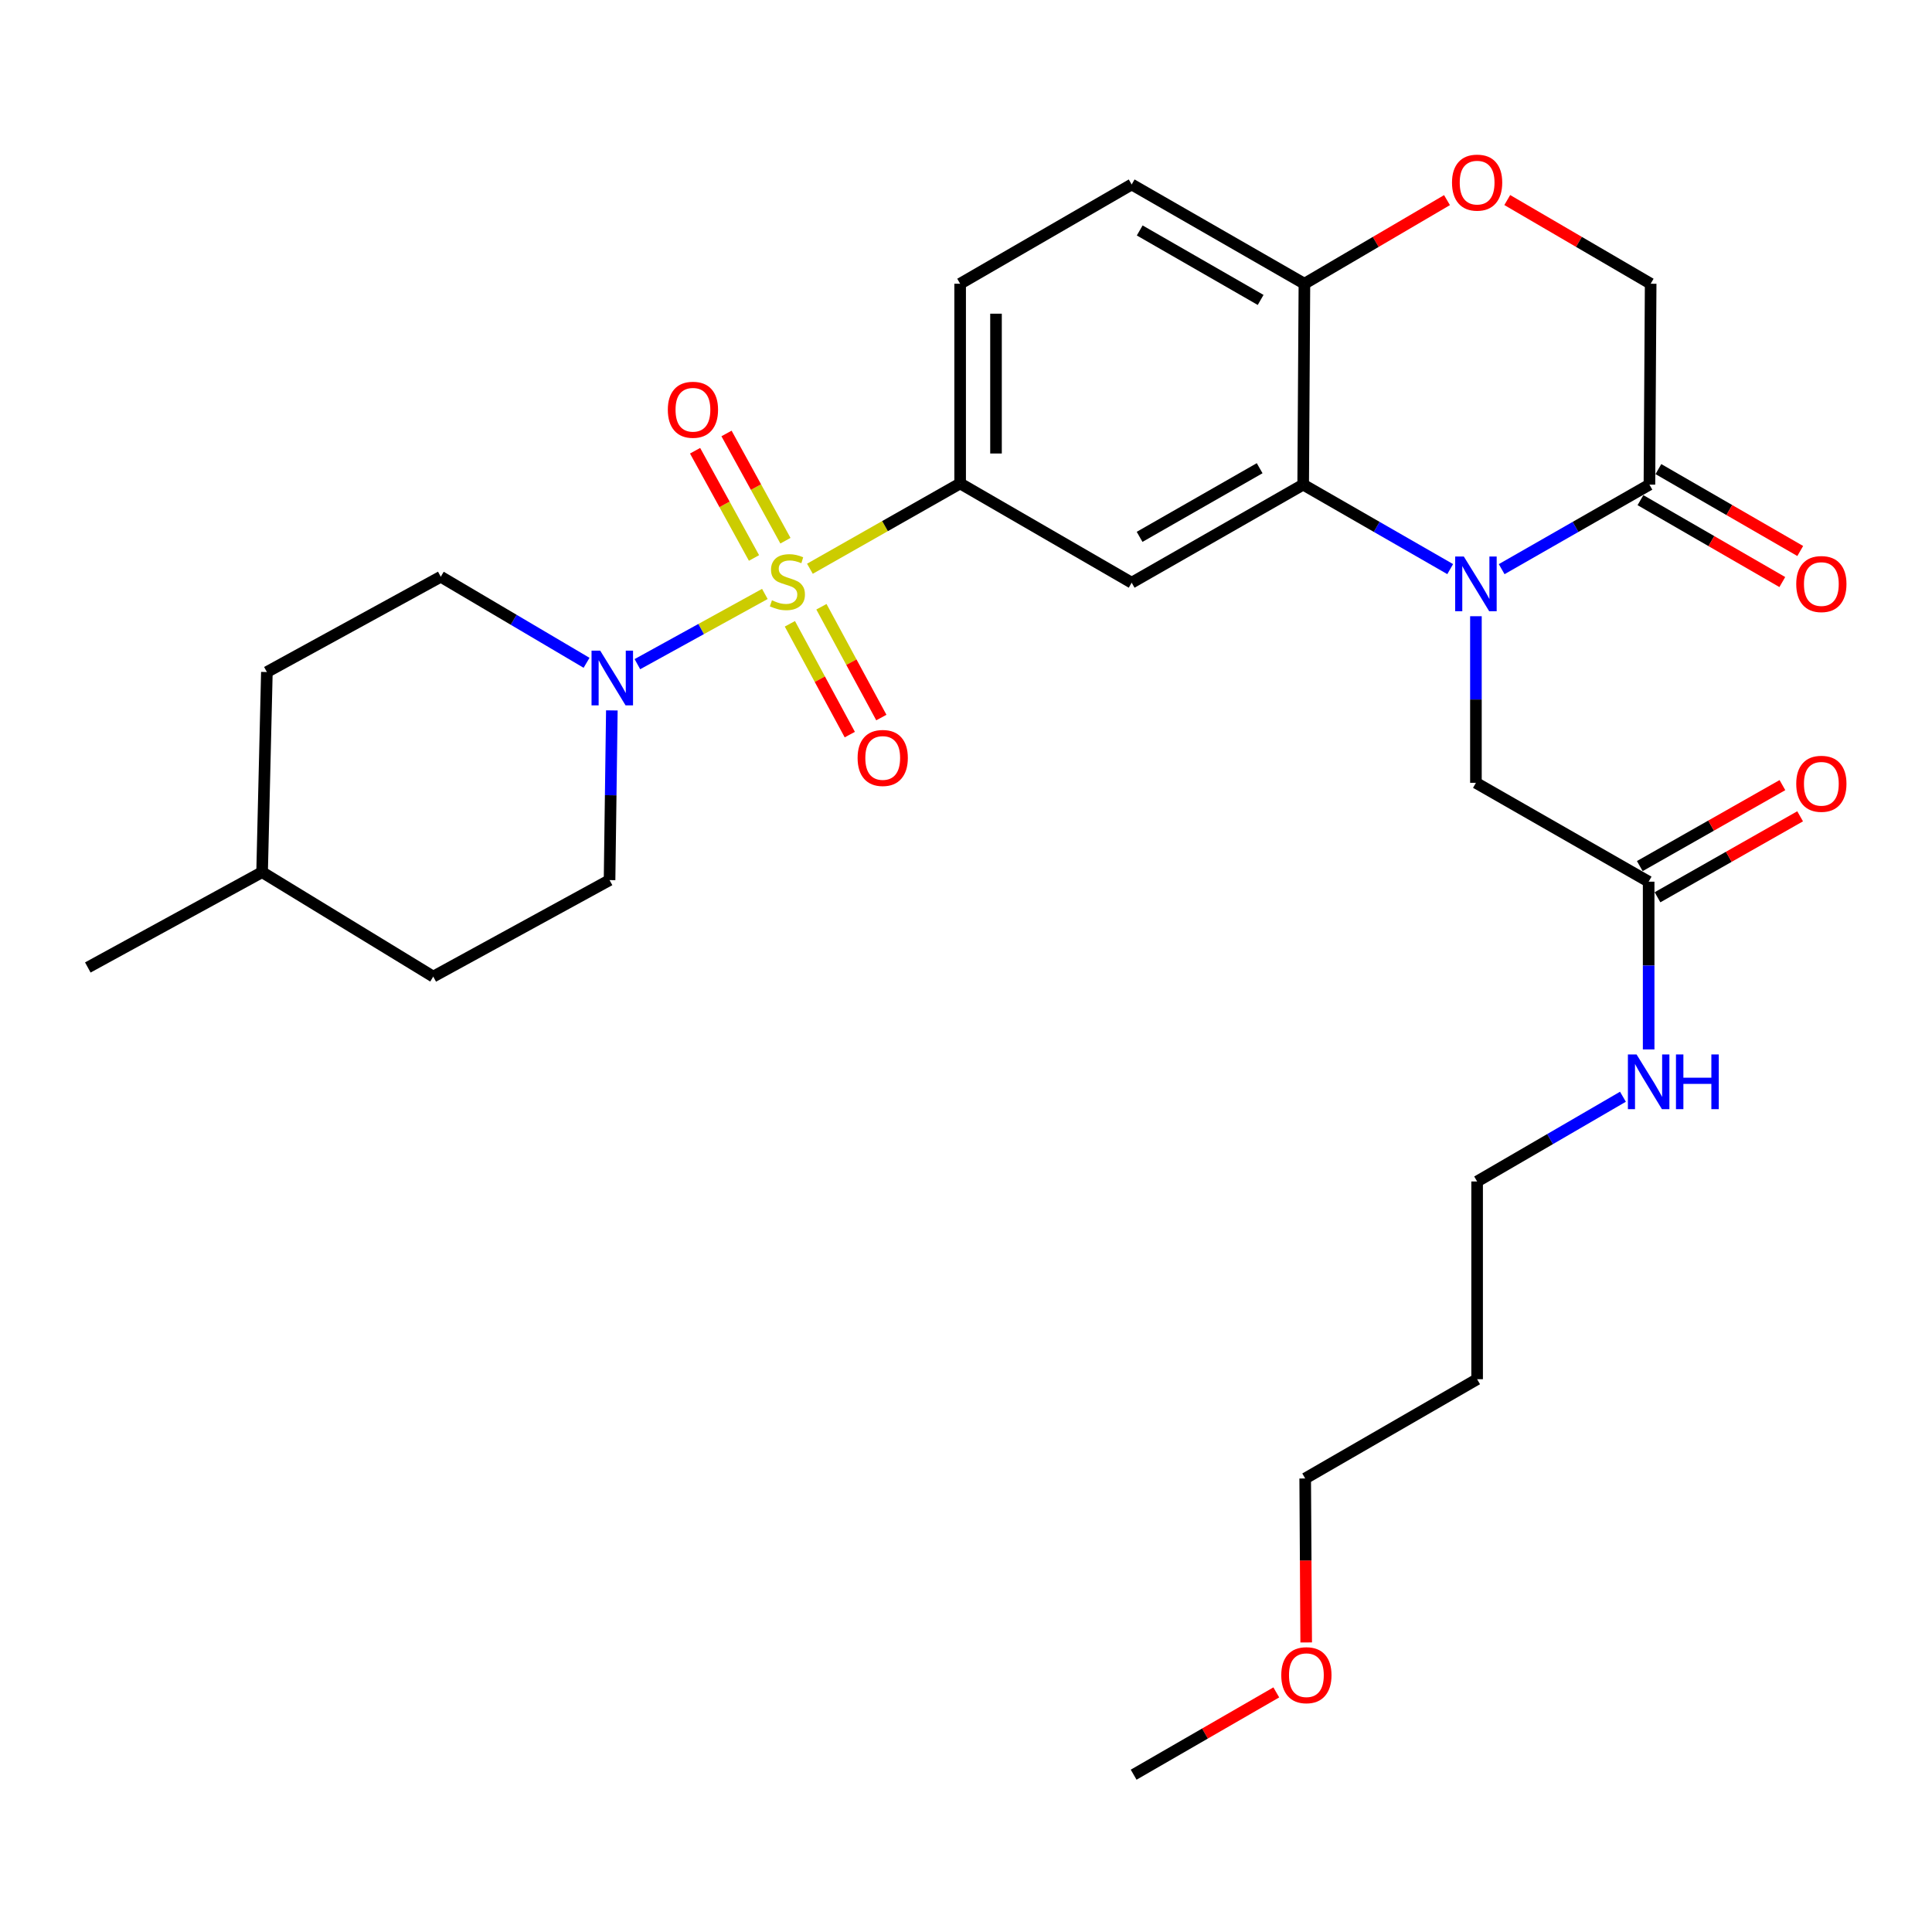 <?xml version='1.0' encoding='iso-8859-1'?>
<svg version='1.1' baseProfile='full'
              xmlns='http://www.w3.org/2000/svg'
                      xmlns:rdkit='http://www.rdkit.org/xml'
                      xmlns:xlink='http://www.w3.org/1999/xlink'
                  xml:space='preserve'
width='1000px' height='1000px' viewBox='0 0 1000 1000'>
<!-- END OF HEADER -->
<rect style='opacity:1.0;fill:#FFFFFF;stroke:none' width='1000' height='1000' x='0' y='0'> </rect>
<path class='bond-2' d='M 395.89,307.422 L 362.901,325.596' style='fill:none;fill-rule:evenodd;stroke:#CCCC00;stroke-width:6px;stroke-linecap:butt;stroke-linejoin:miter;stroke-opacity:1' />
<path class='bond-2' d='M 362.901,325.596 L 329.912,343.771' style='fill:none;fill-rule:evenodd;stroke:#0000FF;stroke-width:6px;stroke-linecap:butt;stroke-linejoin:miter;stroke-opacity:1' />
<path class='bond-3' d='M 419.208,294.381 L 458.088,272.308' style='fill:none;fill-rule:evenodd;stroke:#CCCC00;stroke-width:6px;stroke-linecap:butt;stroke-linejoin:miter;stroke-opacity:1' />
<path class='bond-3' d='M 458.088,272.308 L 496.969,250.235' style='fill:none;fill-rule:evenodd;stroke:#000000;stroke-width:6px;stroke-linecap:butt;stroke-linejoin:miter;stroke-opacity:1' />
<path class='bond-9' d='M 406.539,279.867 L 391.291,252.113' style='fill:none;fill-rule:evenodd;stroke:#CCCC00;stroke-width:6px;stroke-linecap:butt;stroke-linejoin:miter;stroke-opacity:1' />
<path class='bond-9' d='M 391.291,252.113 L 376.042,224.36' style='fill:none;fill-rule:evenodd;stroke:#FF0000;stroke-width:6px;stroke-linecap:butt;stroke-linejoin:miter;stroke-opacity:1' />
<path class='bond-9' d='M 390.27,288.806 L 375.021,261.052' style='fill:none;fill-rule:evenodd;stroke:#CCCC00;stroke-width:6px;stroke-linecap:butt;stroke-linejoin:miter;stroke-opacity:1' />
<path class='bond-9' d='M 375.021,261.052 L 359.773,233.298' style='fill:none;fill-rule:evenodd;stroke:#FF0000;stroke-width:6px;stroke-linecap:butt;stroke-linejoin:miter;stroke-opacity:1' />
<path class='bond-10' d='M 408.841,322.883 L 424.347,351.556' style='fill:none;fill-rule:evenodd;stroke:#CCCC00;stroke-width:6px;stroke-linecap:butt;stroke-linejoin:miter;stroke-opacity:1' />
<path class='bond-10' d='M 424.347,351.556 L 439.852,380.23' style='fill:none;fill-rule:evenodd;stroke:#FF0000;stroke-width:6px;stroke-linecap:butt;stroke-linejoin:miter;stroke-opacity:1' />
<path class='bond-10' d='M 425.17,314.053 L 440.675,342.727' style='fill:none;fill-rule:evenodd;stroke:#CCCC00;stroke-width:6px;stroke-linecap:butt;stroke-linejoin:miter;stroke-opacity:1' />
<path class='bond-10' d='M 440.675,342.727 L 456.181,371.401' style='fill:none;fill-rule:evenodd;stroke:#FF0000;stroke-width:6px;stroke-linecap:butt;stroke-linejoin:miter;stroke-opacity:1' />
<path class='bond-0' d='M 750.618,294.569 L 712.571,272.706' style='fill:none;fill-rule:evenodd;stroke:#0000FF;stroke-width:6px;stroke-linecap:butt;stroke-linejoin:miter;stroke-opacity:1' />
<path class='bond-0' d='M 712.571,272.706 L 674.524,250.844' style='fill:none;fill-rule:evenodd;stroke:#000000;stroke-width:6px;stroke-linecap:butt;stroke-linejoin:miter;stroke-opacity:1' />
<path class='bond-5' d='M 777.263,294.598 L 815.502,272.721' style='fill:none;fill-rule:evenodd;stroke:#0000FF;stroke-width:6px;stroke-linecap:butt;stroke-linejoin:miter;stroke-opacity:1' />
<path class='bond-5' d='M 815.502,272.721 L 853.74,250.844' style='fill:none;fill-rule:evenodd;stroke:#000000;stroke-width:6px;stroke-linecap:butt;stroke-linejoin:miter;stroke-opacity:1' />
<path class='bond-8' d='M 763.936,318.956 L 763.936,362.07' style='fill:none;fill-rule:evenodd;stroke:#0000FF;stroke-width:6px;stroke-linecap:butt;stroke-linejoin:miter;stroke-opacity:1' />
<path class='bond-8' d='M 763.936,362.07 L 763.936,405.185' style='fill:none;fill-rule:evenodd;stroke:#000000;stroke-width:6px;stroke-linecap:butt;stroke-linejoin:miter;stroke-opacity:1' />
<path class='bond-1' d='M 674.524,250.844 L 585.752,301.603' style='fill:none;fill-rule:evenodd;stroke:#000000;stroke-width:6px;stroke-linecap:butt;stroke-linejoin:miter;stroke-opacity:1' />
<path class='bond-1' d='M 651.994,242.343 L 589.854,277.875' style='fill:none;fill-rule:evenodd;stroke:#000000;stroke-width:6px;stroke-linecap:butt;stroke-linejoin:miter;stroke-opacity:1' />
<path class='bond-29' d='M 674.524,250.844 L 675.164,146.86' style='fill:none;fill-rule:evenodd;stroke:#000000;stroke-width:6px;stroke-linecap:butt;stroke-linejoin:miter;stroke-opacity:1' />
<path class='bond-13' d='M 303.601,343.067 L 265.873,320.793' style='fill:none;fill-rule:evenodd;stroke:#0000FF;stroke-width:6px;stroke-linecap:butt;stroke-linejoin:miter;stroke-opacity:1' />
<path class='bond-13' d='M 265.873,320.793 L 228.146,298.52' style='fill:none;fill-rule:evenodd;stroke:#000000;stroke-width:6px;stroke-linecap:butt;stroke-linejoin:miter;stroke-opacity:1' />
<path class='bond-14' d='M 316.692,367.705 L 316.098,411.623' style='fill:none;fill-rule:evenodd;stroke:#0000FF;stroke-width:6px;stroke-linecap:butt;stroke-linejoin:miter;stroke-opacity:1' />
<path class='bond-14' d='M 316.098,411.623 L 315.505,455.542' style='fill:none;fill-rule:evenodd;stroke:#000000;stroke-width:6px;stroke-linecap:butt;stroke-linejoin:miter;stroke-opacity:1' />
<path class='bond-4' d='M 496.969,250.235 L 585.752,301.603' style='fill:none;fill-rule:evenodd;stroke:#000000;stroke-width:6px;stroke-linecap:butt;stroke-linejoin:miter;stroke-opacity:1' />
<path class='bond-16' d='M 496.969,250.235 L 496.969,146.86' style='fill:none;fill-rule:evenodd;stroke:#000000;stroke-width:6px;stroke-linecap:butt;stroke-linejoin:miter;stroke-opacity:1' />
<path class='bond-16' d='M 515.532,234.729 L 515.532,162.366' style='fill:none;fill-rule:evenodd;stroke:#000000;stroke-width:6px;stroke-linecap:butt;stroke-linejoin:miter;stroke-opacity:1' />
<path class='bond-15' d='M 849.099,258.882 L 885.809,280.076' style='fill:none;fill-rule:evenodd;stroke:#000000;stroke-width:6px;stroke-linecap:butt;stroke-linejoin:miter;stroke-opacity:1' />
<path class='bond-15' d='M 885.809,280.076 L 922.52,301.271' style='fill:none;fill-rule:evenodd;stroke:#FF0000;stroke-width:6px;stroke-linecap:butt;stroke-linejoin:miter;stroke-opacity:1' />
<path class='bond-15' d='M 858.381,242.806 L 895.091,264' style='fill:none;fill-rule:evenodd;stroke:#000000;stroke-width:6px;stroke-linecap:butt;stroke-linejoin:miter;stroke-opacity:1' />
<path class='bond-15' d='M 895.091,264 L 931.801,285.195' style='fill:none;fill-rule:evenodd;stroke:#FF0000;stroke-width:6px;stroke-linecap:butt;stroke-linejoin:miter;stroke-opacity:1' />
<path class='bond-31' d='M 853.74,250.844 L 854.38,146.86' style='fill:none;fill-rule:evenodd;stroke:#000000;stroke-width:6px;stroke-linecap:butt;stroke-linejoin:miter;stroke-opacity:1' />
<path class='bond-6' d='M 748.964,103.582 L 712.064,125.221' style='fill:none;fill-rule:evenodd;stroke:#FF0000;stroke-width:6px;stroke-linecap:butt;stroke-linejoin:miter;stroke-opacity:1' />
<path class='bond-6' d='M 712.064,125.221 L 675.164,146.86' style='fill:none;fill-rule:evenodd;stroke:#000000;stroke-width:6px;stroke-linecap:butt;stroke-linejoin:miter;stroke-opacity:1' />
<path class='bond-12' d='M 780.155,103.544 L 817.267,125.202' style='fill:none;fill-rule:evenodd;stroke:#FF0000;stroke-width:6px;stroke-linecap:butt;stroke-linejoin:miter;stroke-opacity:1' />
<path class='bond-12' d='M 817.267,125.202 L 854.38,146.86' style='fill:none;fill-rule:evenodd;stroke:#000000;stroke-width:6px;stroke-linecap:butt;stroke-linejoin:miter;stroke-opacity:1' />
<path class='bond-7' d='M 675.164,146.86 L 585.752,95.481' style='fill:none;fill-rule:evenodd;stroke:#000000;stroke-width:6px;stroke-linecap:butt;stroke-linejoin:miter;stroke-opacity:1' />
<path class='bond-7' d='M 652.503,155.248 L 589.915,119.283' style='fill:none;fill-rule:evenodd;stroke:#000000;stroke-width:6px;stroke-linecap:butt;stroke-linejoin:miter;stroke-opacity:1' />
<path class='bond-11' d='M 763.936,405.185 L 853.338,456.357' style='fill:none;fill-rule:evenodd;stroke:#000000;stroke-width:6px;stroke-linecap:butt;stroke-linejoin:miter;stroke-opacity:1' />
<path class='bond-17' d='M 857.92,464.428 L 894.831,443.473' style='fill:none;fill-rule:evenodd;stroke:#000000;stroke-width:6px;stroke-linecap:butt;stroke-linejoin:miter;stroke-opacity:1' />
<path class='bond-17' d='M 894.831,443.473 L 931.742,422.518' style='fill:none;fill-rule:evenodd;stroke:#FF0000;stroke-width:6px;stroke-linecap:butt;stroke-linejoin:miter;stroke-opacity:1' />
<path class='bond-17' d='M 848.756,448.285 L 885.666,427.33' style='fill:none;fill-rule:evenodd;stroke:#000000;stroke-width:6px;stroke-linecap:butt;stroke-linejoin:miter;stroke-opacity:1' />
<path class='bond-17' d='M 885.666,427.33 L 922.577,406.375' style='fill:none;fill-rule:evenodd;stroke:#FF0000;stroke-width:6px;stroke-linecap:butt;stroke-linejoin:miter;stroke-opacity:1' />
<path class='bond-19' d='M 853.338,456.357 L 853.338,499.773' style='fill:none;fill-rule:evenodd;stroke:#000000;stroke-width:6px;stroke-linecap:butt;stroke-linejoin:miter;stroke-opacity:1' />
<path class='bond-19' d='M 853.338,499.773 L 853.338,543.189' style='fill:none;fill-rule:evenodd;stroke:#0000FF;stroke-width:6px;stroke-linecap:butt;stroke-linejoin:miter;stroke-opacity:1' />
<path class='bond-21' d='M 228.146,298.52 L 138.136,347.846' style='fill:none;fill-rule:evenodd;stroke:#000000;stroke-width:6px;stroke-linecap:butt;stroke-linejoin:miter;stroke-opacity:1' />
<path class='bond-20' d='M 315.505,455.542 L 224.247,505.487' style='fill:none;fill-rule:evenodd;stroke:#000000;stroke-width:6px;stroke-linecap:butt;stroke-linejoin:miter;stroke-opacity:1' />
<path class='bond-18' d='M 496.969,146.86 L 585.752,95.481' style='fill:none;fill-rule:evenodd;stroke:#000000;stroke-width:6px;stroke-linecap:butt;stroke-linejoin:miter;stroke-opacity:1' />
<path class='bond-25' d='M 840.031,567.672 L 802.293,589.603' style='fill:none;fill-rule:evenodd;stroke:#0000FF;stroke-width:6px;stroke-linecap:butt;stroke-linejoin:miter;stroke-opacity:1' />
<path class='bond-25' d='M 802.293,589.603 L 764.555,611.533' style='fill:none;fill-rule:evenodd;stroke:#000000;stroke-width:6px;stroke-linecap:butt;stroke-linejoin:miter;stroke-opacity:1' />
<path class='bond-22' d='M 224.247,505.487 L 135.661,451.427' style='fill:none;fill-rule:evenodd;stroke:#000000;stroke-width:6px;stroke-linecap:butt;stroke-linejoin:miter;stroke-opacity:1' />
<path class='bond-30' d='M 138.136,347.846 L 135.661,451.427' style='fill:none;fill-rule:evenodd;stroke:#000000;stroke-width:6px;stroke-linecap:butt;stroke-linejoin:miter;stroke-opacity:1' />
<path class='bond-28' d='M 135.661,451.427 L 45.455,500.764' style='fill:none;fill-rule:evenodd;stroke:#000000;stroke-width:6px;stroke-linecap:butt;stroke-linejoin:miter;stroke-opacity:1' />
<path class='bond-23' d='M 764.555,713.878 L 764.555,611.533' style='fill:none;fill-rule:evenodd;stroke:#000000;stroke-width:6px;stroke-linecap:butt;stroke-linejoin:miter;stroke-opacity:1' />
<path class='bond-26' d='M 764.555,713.878 L 675.566,765.256' style='fill:none;fill-rule:evenodd;stroke:#000000;stroke-width:6px;stroke-linecap:butt;stroke-linejoin:miter;stroke-opacity:1' />
<path class='bond-24' d='M 676.082,850.128 L 675.824,807.692' style='fill:none;fill-rule:evenodd;stroke:#FF0000;stroke-width:6px;stroke-linecap:butt;stroke-linejoin:miter;stroke-opacity:1' />
<path class='bond-24' d='M 675.824,807.692 L 675.566,765.256' style='fill:none;fill-rule:evenodd;stroke:#000000;stroke-width:6px;stroke-linecap:butt;stroke-linejoin:miter;stroke-opacity:1' />
<path class='bond-27' d='M 660.604,875.981 L 623.689,897.278' style='fill:none;fill-rule:evenodd;stroke:#FF0000;stroke-width:6px;stroke-linecap:butt;stroke-linejoin:miter;stroke-opacity:1' />
<path class='bond-27' d='M 623.689,897.278 L 586.773,918.576' style='fill:none;fill-rule:evenodd;stroke:#000000;stroke-width:6px;stroke-linecap:butt;stroke-linejoin:miter;stroke-opacity:1' />
<path  class='atom-0' d='M 399.557 310.715
Q 399.877 310.835, 401.197 311.395
Q 402.517 311.955, 403.957 312.315
Q 405.437 312.635, 406.877 312.635
Q 409.557 312.635, 411.117 311.355
Q 412.677 310.035, 412.677 307.755
Q 412.677 306.195, 411.877 305.235
Q 411.117 304.275, 409.917 303.755
Q 408.717 303.235, 406.717 302.635
Q 404.197 301.875, 402.677 301.155
Q 401.197 300.435, 400.117 298.915
Q 399.077 297.395, 399.077 294.835
Q 399.077 291.275, 401.477 289.075
Q 403.917 286.875, 408.717 286.875
Q 411.997 286.875, 415.717 288.435
L 414.797 291.515
Q 411.397 290.115, 408.837 290.115
Q 406.077 290.115, 404.557 291.275
Q 403.037 292.395, 403.077 294.355
Q 403.077 295.875, 403.837 296.795
Q 404.637 297.715, 405.757 298.235
Q 406.917 298.755, 408.837 299.355
Q 411.397 300.155, 412.917 300.955
Q 414.437 301.755, 415.517 303.395
Q 416.637 304.995, 416.637 307.755
Q 416.637 311.675, 413.997 313.795
Q 411.397 315.875, 407.037 315.875
Q 404.517 315.875, 402.597 315.315
Q 400.717 314.795, 398.477 313.875
L 399.557 310.715
' fill='#CCCC00'/>
<path  class='atom-1' d='M 757.676 288.062
L 766.956 303.062
Q 767.876 304.542, 769.356 307.222
Q 770.836 309.902, 770.916 310.062
L 770.916 288.062
L 774.676 288.062
L 774.676 316.382
L 770.796 316.382
L 760.836 299.982
Q 759.676 298.062, 758.436 295.862
Q 757.236 293.662, 756.876 292.982
L 756.876 316.382
L 753.196 316.382
L 753.196 288.062
L 757.676 288.062
' fill='#0000FF'/>
<path  class='atom-3' d='M 310.658 336.769
L 319.938 351.769
Q 320.858 353.249, 322.338 355.929
Q 323.818 358.609, 323.898 358.769
L 323.898 336.769
L 327.658 336.769
L 327.658 365.089
L 323.778 365.089
L 313.818 348.689
Q 312.658 346.769, 311.418 344.569
Q 310.218 342.369, 309.858 341.689
L 309.858 365.089
L 306.178 365.089
L 306.178 336.769
L 310.658 336.769
' fill='#0000FF'/>
<path  class='atom-7' d='M 751.555 94.52
Q 751.555 87.72, 754.915 83.92
Q 758.275 80.12, 764.555 80.12
Q 770.835 80.12, 774.195 83.92
Q 777.555 87.72, 777.555 94.52
Q 777.555 101.4, 774.155 105.32
Q 770.755 109.2, 764.555 109.2
Q 758.315 109.2, 754.915 105.32
Q 751.555 101.44, 751.555 94.52
M 764.555 106
Q 768.875 106, 771.195 103.12
Q 773.555 100.2, 773.555 94.52
Q 773.555 88.96, 771.195 86.16
Q 768.875 83.32, 764.555 83.32
Q 760.235 83.32, 757.875 86.12
Q 755.555 88.92, 755.555 94.52
Q 755.555 100.24, 757.875 103.12
Q 760.235 106, 764.555 106
' fill='#FF0000'/>
<path  class='atom-10' d='M 345.664 212.086
Q 345.664 205.286, 349.024 201.486
Q 352.384 197.686, 358.664 197.686
Q 364.944 197.686, 368.304 201.486
Q 371.664 205.286, 371.664 212.086
Q 371.664 218.966, 368.264 222.886
Q 364.864 226.766, 358.664 226.766
Q 352.424 226.766, 349.024 222.886
Q 345.664 219.006, 345.664 212.086
M 358.664 223.566
Q 362.984 223.566, 365.304 220.686
Q 367.664 217.766, 367.664 212.086
Q 367.664 206.526, 365.304 203.726
Q 362.984 200.886, 358.664 200.886
Q 354.344 200.886, 351.984 203.686
Q 349.664 206.486, 349.664 212.086
Q 349.664 217.806, 351.984 220.686
Q 354.344 223.566, 358.664 223.566
' fill='#FF0000'/>
<path  class='atom-11' d='M 443.894 392.312
Q 443.894 385.512, 447.254 381.712
Q 450.614 377.912, 456.894 377.912
Q 463.174 377.912, 466.534 381.712
Q 469.894 385.512, 469.894 392.312
Q 469.894 399.192, 466.494 403.112
Q 463.094 406.992, 456.894 406.992
Q 450.654 406.992, 447.254 403.112
Q 443.894 399.232, 443.894 392.312
M 456.894 403.792
Q 461.214 403.792, 463.534 400.912
Q 465.894 397.992, 465.894 392.312
Q 465.894 386.752, 463.534 383.952
Q 461.214 381.112, 456.894 381.112
Q 452.574 381.112, 450.214 383.912
Q 447.894 386.712, 447.894 392.312
Q 447.894 398.032, 450.214 400.912
Q 452.574 403.792, 456.894 403.792
' fill='#FF0000'/>
<path  class='atom-16' d='M 929.729 302.302
Q 929.729 295.502, 933.089 291.702
Q 936.449 287.902, 942.729 287.902
Q 949.009 287.902, 952.369 291.702
Q 955.729 295.502, 955.729 302.302
Q 955.729 309.182, 952.329 313.102
Q 948.929 316.982, 942.729 316.982
Q 936.489 316.982, 933.089 313.102
Q 929.729 309.222, 929.729 302.302
M 942.729 313.782
Q 947.049 313.782, 949.369 310.902
Q 951.729 307.982, 951.729 302.302
Q 951.729 296.742, 949.369 293.942
Q 947.049 291.102, 942.729 291.102
Q 938.409 291.102, 936.049 293.902
Q 933.729 296.702, 933.729 302.302
Q 933.729 308.022, 936.049 310.902
Q 938.409 313.782, 942.729 313.782
' fill='#FF0000'/>
<path  class='atom-18' d='M 929.729 405.688
Q 929.729 398.888, 933.089 395.088
Q 936.449 391.288, 942.729 391.288
Q 949.009 391.288, 952.369 395.088
Q 955.729 398.888, 955.729 405.688
Q 955.729 412.568, 952.329 416.488
Q 948.929 420.368, 942.729 420.368
Q 936.489 420.368, 933.089 416.488
Q 929.729 412.608, 929.729 405.688
M 942.729 417.168
Q 947.049 417.168, 949.369 414.288
Q 951.729 411.368, 951.729 405.688
Q 951.729 400.128, 949.369 397.328
Q 947.049 394.488, 942.729 394.488
Q 938.409 394.488, 936.049 397.288
Q 933.729 400.088, 933.729 405.688
Q 933.729 411.408, 936.049 414.288
Q 938.409 417.168, 942.729 417.168
' fill='#FF0000'/>
<path  class='atom-20' d='M 847.078 545.779
L 856.358 560.779
Q 857.278 562.259, 858.758 564.939
Q 860.238 567.619, 860.318 567.779
L 860.318 545.779
L 864.078 545.779
L 864.078 574.099
L 860.198 574.099
L 850.238 557.699
Q 849.078 555.779, 847.838 553.579
Q 846.638 551.379, 846.278 550.699
L 846.278 574.099
L 842.598 574.099
L 842.598 545.779
L 847.078 545.779
' fill='#0000FF'/>
<path  class='atom-20' d='M 867.478 545.779
L 871.318 545.779
L 871.318 557.819
L 885.798 557.819
L 885.798 545.779
L 889.638 545.779
L 889.638 574.099
L 885.798 574.099
L 885.798 561.019
L 871.318 561.019
L 871.318 574.099
L 867.478 574.099
L 867.478 545.779
' fill='#0000FF'/>
<path  class='atom-25' d='M 663.185 867.072
Q 663.185 860.272, 666.545 856.472
Q 669.905 852.672, 676.185 852.672
Q 682.465 852.672, 685.825 856.472
Q 689.185 860.272, 689.185 867.072
Q 689.185 873.952, 685.785 877.872
Q 682.385 881.752, 676.185 881.752
Q 669.945 881.752, 666.545 877.872
Q 663.185 873.992, 663.185 867.072
M 676.185 878.552
Q 680.505 878.552, 682.825 875.672
Q 685.185 872.752, 685.185 867.072
Q 685.185 861.512, 682.825 858.712
Q 680.505 855.872, 676.185 855.872
Q 671.865 855.872, 669.505 858.672
Q 667.185 861.472, 667.185 867.072
Q 667.185 872.792, 669.505 875.672
Q 671.865 878.552, 676.185 878.552
' fill='#FF0000'/>
</svg>
